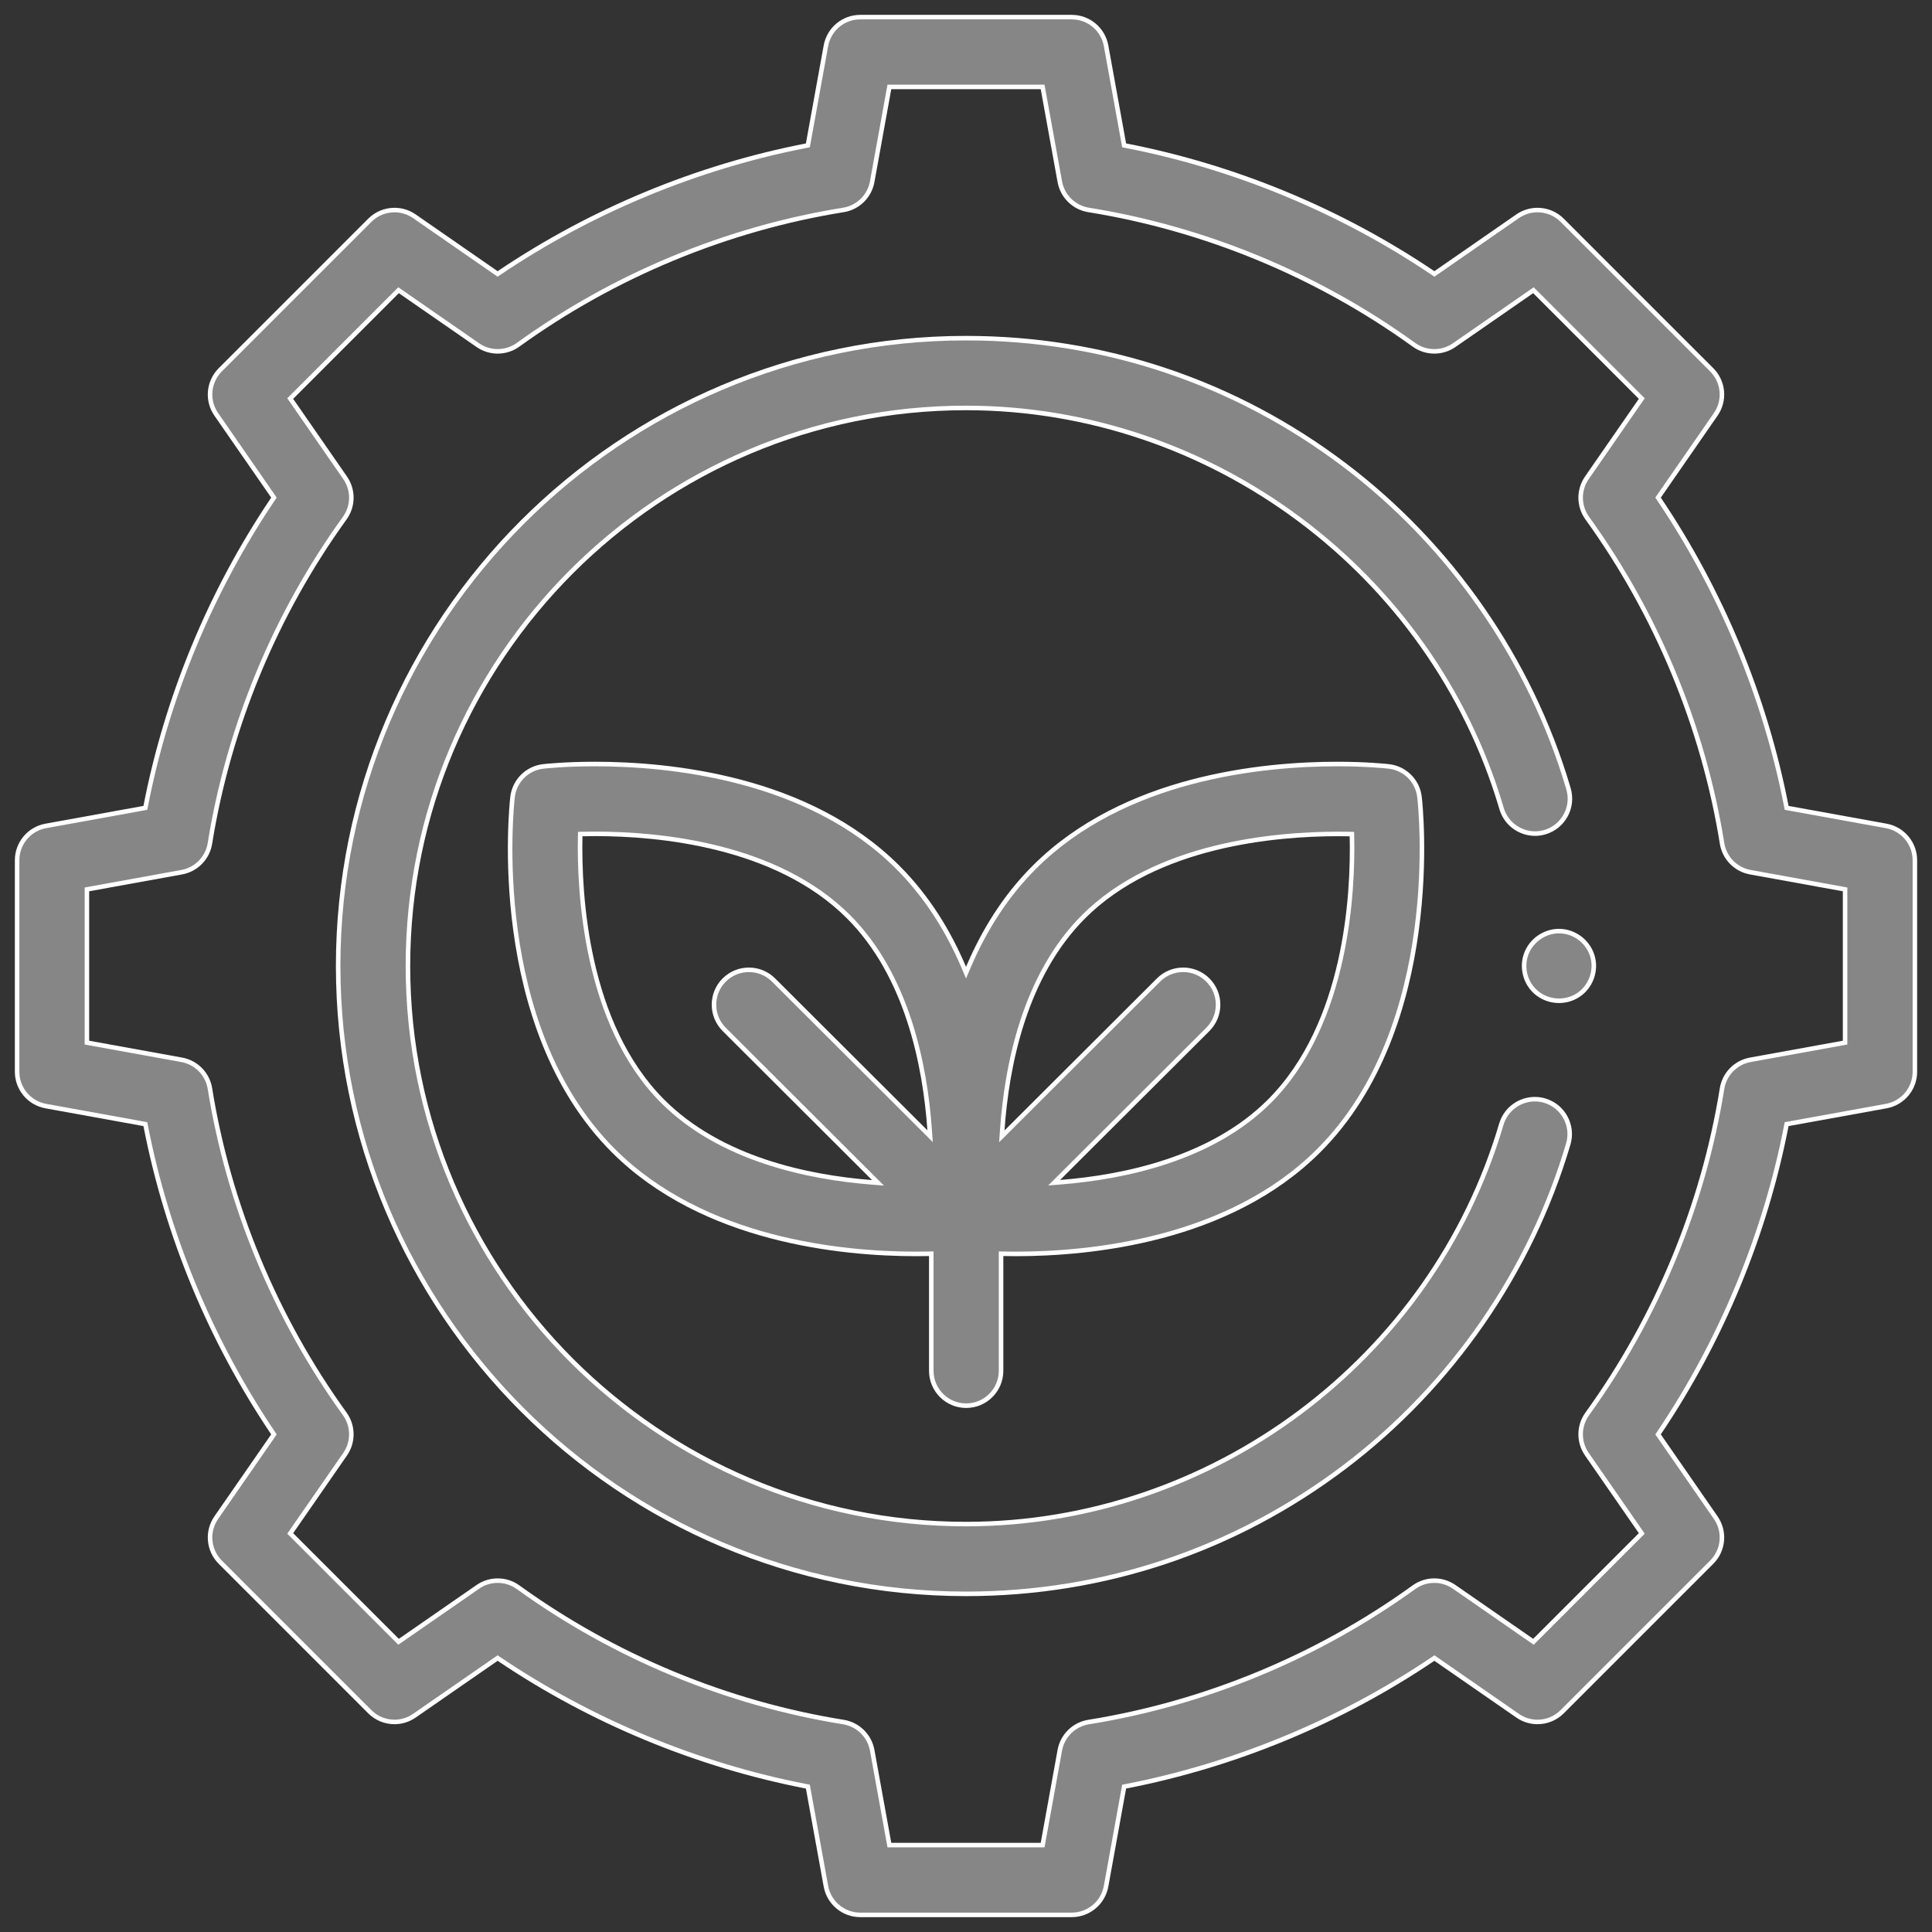 <svg width="65" height="65" viewBox="0 0 65 65" fill="none" xmlns="http://www.w3.org/2000/svg">
<rect x="0" y="0" width="65" height="65" fill="#333333" stroke="none"/>
<path d="M36.057 64.424H28.941C28.373 64.424 27.888 64.018 27.786 63.459L27.188 60.161L27.179 60.109L27.128 60.099C23.463 59.388 19.886 57.905 16.783 55.812L16.74 55.783L16.697 55.813L13.94 57.724C13.742 57.861 13.511 57.933 13.271 57.933C12.958 57.933 12.663 57.811 12.441 57.589L7.41 52.558C7.008 52.156 6.952 51.526 7.275 51.059L9.186 48.302L9.216 48.259L9.187 48.216C7.094 45.113 5.611 41.536 4.9 37.871L4.89 37.82L4.838 37.811L1.54 37.213C0.981 37.111 0.575 36.626 0.575 36.058V28.942C0.575 28.374 0.981 27.889 1.54 27.788L4.838 27.189L4.89 27.18L4.9 27.129C5.611 23.464 7.094 19.887 9.187 16.785L9.216 16.741L9.186 16.698L7.275 13.941C6.952 13.474 7.008 12.844 7.41 12.442L12.441 7.411C12.663 7.189 12.958 7.067 13.272 7.067C13.511 7.067 13.742 7.139 13.94 7.276L16.697 9.187L16.74 9.217L16.783 9.188C19.886 7.095 23.463 5.612 27.128 4.901L27.179 4.891L27.188 4.839L27.786 1.541C27.888 0.982 28.373 0.576 28.941 0.576H36.057C36.625 0.576 37.11 0.982 37.212 1.54L37.81 4.839L37.819 4.89L37.87 4.9C41.535 5.612 45.112 7.095 48.215 9.187L48.258 9.217L48.301 9.187L51.058 7.276C51.255 7.139 51.487 7.067 51.726 7.067C52.04 7.067 52.335 7.189 52.557 7.411L57.588 12.442C57.99 12.844 58.046 13.474 57.723 13.941L55.812 16.698L55.782 16.741L55.811 16.784C57.904 19.887 59.387 23.464 60.099 27.129L60.108 27.18L60.16 27.189L63.458 27.787C64.017 27.889 64.423 28.374 64.423 28.942V36.058C64.423 36.626 64.017 37.111 63.458 37.213L60.16 37.811L60.108 37.82L60.099 37.871C59.386 41.536 57.904 45.113 55.811 48.216L55.782 48.259L55.812 48.302L57.723 51.059C58.046 51.526 57.99 52.156 57.588 52.558L52.557 57.589C52.335 57.811 52.04 57.933 51.727 57.933C51.487 57.933 51.255 57.861 51.058 57.724L48.301 55.813L48.258 55.783L48.215 55.812C45.112 57.905 41.535 59.388 37.87 60.099L37.819 60.109L37.81 60.161L37.212 63.459C37.11 64.018 36.625 64.424 36.057 64.424ZM16.743 53.179C16.991 53.179 17.229 53.256 17.43 53.401C20.664 55.737 24.449 57.305 28.374 57.937C28.865 58.016 29.254 58.397 29.343 58.886L29.91 62.014L29.921 62.076H29.985H35.013H35.077L35.088 62.014L35.655 58.886C35.743 58.397 36.133 58.016 36.623 57.937C40.549 57.305 44.334 55.737 47.568 53.401C47.769 53.256 48.006 53.179 48.255 53.179C48.495 53.179 48.726 53.252 48.923 53.388L51.538 55.2L51.59 55.236L51.635 55.191L55.19 51.636L55.235 51.591L55.199 51.539L53.387 48.925C53.104 48.516 53.11 47.971 53.4 47.569C55.736 44.335 57.304 40.551 57.936 36.625C58.015 36.134 58.396 35.745 58.885 35.656L62.013 35.089L62.075 35.078V35.014V29.986V29.922L62.013 29.911L58.885 29.344C58.396 29.255 58.015 28.866 57.936 28.375C57.304 24.45 55.736 20.665 53.401 17.431C53.11 17.029 53.105 16.484 53.387 16.076L55.199 13.461L55.235 13.409L55.19 13.364L51.635 9.809L51.59 9.764L51.538 9.8L48.923 11.612C48.726 11.748 48.495 11.821 48.255 11.821C48.007 11.821 47.769 11.744 47.568 11.598C44.334 9.263 40.549 7.695 36.624 7.063C36.133 6.984 35.744 6.603 35.655 6.114L35.088 2.986L35.077 2.924H35.013H29.985H29.921L29.91 2.986L29.343 6.114C29.255 6.603 28.865 6.984 28.375 7.063C24.449 7.694 20.664 9.263 17.43 11.598C17.229 11.744 16.992 11.821 16.743 11.821C16.503 11.821 16.272 11.748 16.075 11.612L13.46 9.8L13.408 9.764L13.363 9.809L9.808 13.364L9.763 13.409L9.799 13.461L11.611 16.075C11.894 16.484 11.888 17.029 11.598 17.431C9.262 20.665 7.694 24.449 7.062 28.375C6.983 28.866 6.602 29.255 6.113 29.344L2.985 29.911L2.923 29.922V29.986V35.014V35.078L2.985 35.089L6.113 35.656C6.602 35.745 6.983 36.134 7.062 36.625C7.694 40.55 9.262 44.335 11.598 47.569C11.888 47.971 11.894 48.516 11.611 48.925L9.799 51.539L9.763 51.591L9.808 51.636L13.363 55.191L13.408 55.236L13.46 55.2L16.075 53.388C16.272 53.252 16.503 53.179 16.743 53.179Z" fill="#868686"/>
<path d="M28.942 0.652C28.411 0.652 27.957 1.032 27.862 1.554L27.264 4.853L27.246 4.955L27.143 4.975C23.489 5.685 19.922 7.163 16.827 9.251L16.741 9.309L16.655 9.25L13.898 7.339C13.713 7.211 13.497 7.143 13.273 7.143C12.979 7.143 12.703 7.257 12.496 7.465L7.465 12.496C7.089 12.871 7.036 13.461 7.339 13.897L9.25 16.655L9.309 16.741L9.251 16.827C7.164 19.921 5.685 23.488 4.975 27.143L4.955 27.246L4.853 27.264L1.554 27.862C1.032 27.957 0.652 28.411 0.652 28.942V36.058C0.652 36.589 1.032 37.043 1.554 37.138L4.853 37.736L4.955 37.755L4.975 37.857C5.685 41.512 7.164 45.079 9.251 48.173L9.309 48.259L9.25 48.345L7.339 51.103C7.036 51.539 7.089 52.129 7.465 52.504L12.496 57.535C12.703 57.742 12.979 57.857 13.273 57.857C13.497 57.857 13.713 57.789 13.897 57.661L16.655 55.75L16.741 55.691L16.827 55.749C19.921 57.836 23.489 59.315 27.143 60.025L27.246 60.044L27.264 60.147L27.862 63.446C27.957 63.968 28.411 64.348 28.942 64.348H36.058C36.589 64.348 37.043 63.968 37.138 63.446L37.736 60.147L37.754 60.044L37.857 60.025C41.511 59.315 45.078 57.837 48.173 55.749L48.259 55.691L48.345 55.75L51.103 57.661C51.287 57.789 51.503 57.857 51.727 57.857C52.021 57.857 52.297 57.743 52.504 57.535L57.535 52.504C57.911 52.128 57.964 51.539 57.661 51.103L55.75 48.345L55.691 48.259L55.749 48.173C57.836 45.079 59.315 41.512 60.025 37.857L60.044 37.755L60.147 37.736L63.446 37.138C63.968 37.043 64.348 36.589 64.348 36.058V28.942C64.348 28.411 63.968 27.957 63.446 27.862L60.147 27.264L60.044 27.245L60.025 27.143C59.315 23.488 57.836 19.921 55.749 16.827L55.691 16.741L55.75 16.655L57.661 13.897C57.964 13.461 57.911 12.871 57.535 12.496L52.504 7.464C52.297 7.257 52.021 7.143 51.727 7.143C51.503 7.143 51.287 7.211 51.102 7.338L48.345 9.249L48.259 9.309L48.173 9.251C45.079 7.163 41.511 5.685 37.857 4.975L37.754 4.955L37.736 4.853L37.138 1.554C37.043 1.032 36.589 0.652 36.058 0.652H28.942ZM48.256 11.745C48.48 11.745 48.697 11.677 48.881 11.549L51.495 9.738L51.6 9.665L51.69 9.755L55.245 13.31L55.335 13.4L55.263 13.505L53.451 16.119C53.186 16.501 53.191 17.01 53.463 17.387C55.806 20.63 57.379 24.426 58.012 28.363C58.086 28.822 58.443 29.186 58.9 29.269L62.027 29.836L62.152 29.859V29.986V35.014V35.141L62.027 35.164L58.9 35.731C58.443 35.814 58.086 36.178 58.012 36.637C57.379 40.574 55.806 44.37 53.463 47.613C53.191 47.99 53.186 48.499 53.451 48.881L55.263 51.495L55.335 51.6L55.245 51.69L51.69 55.245L51.6 55.335L51.495 55.263L48.881 53.451C48.696 53.323 48.48 53.255 48.256 53.255C48.023 53.255 47.801 53.327 47.613 53.463C44.37 55.806 40.574 57.379 36.637 58.012C36.178 58.086 35.814 58.443 35.731 58.9L35.164 62.027L35.141 62.152H35.014H29.986H29.859L29.836 62.027L29.269 58.9C29.186 58.443 28.822 58.086 28.363 58.012C24.426 57.379 20.63 55.806 17.387 53.463C17.199 53.327 16.976 53.255 16.744 53.255C16.52 53.255 16.303 53.323 16.119 53.451L13.505 55.263L13.4 55.335L13.31 55.245L9.755 51.69L9.665 51.6L9.737 51.495L11.549 48.881C11.814 48.499 11.809 47.99 11.537 47.613C9.194 44.37 7.621 40.574 6.988 36.637C6.914 36.178 6.557 35.814 6.1 35.731L2.973 35.164L2.848 35.141V35.014V29.986V29.859L2.973 29.836L6.1 29.269C6.558 29.186 6.914 28.822 6.988 28.363C7.621 24.425 9.194 20.63 11.537 17.387C11.809 17.01 11.814 16.501 11.549 16.119L9.738 13.505L9.665 13.4L9.755 13.31L13.31 9.755L13.4 9.665L13.505 9.737L16.119 11.549C16.304 11.677 16.52 11.744 16.744 11.744C16.977 11.744 17.199 11.673 17.387 11.537C20.63 9.194 24.426 7.621 28.363 6.988C28.822 6.914 29.186 6.557 29.269 6.1L29.836 2.973L29.859 2.848H29.986H35.014H35.141L35.164 2.973L35.731 6.1C35.814 6.557 36.178 6.914 36.637 6.988C40.574 7.621 44.37 9.194 47.613 11.537C47.801 11.673 48.024 11.745 48.256 11.745ZM28.942 0.5H36.058C36.662 0.5 37.18 0.932 37.288 1.527L37.886 4.825C41.578 5.543 45.132 7.016 48.258 9.124L51.016 7.213C51.231 7.064 51.48 6.991 51.727 6.991C52.05 6.991 52.37 7.115 52.612 7.357L57.643 12.388C58.07 12.815 58.131 13.487 57.786 13.984L55.876 16.742C57.984 19.868 59.457 23.422 60.174 27.114L63.473 27.712C64.068 27.82 64.5 28.338 64.5 28.942V36.058C64.5 36.662 64.068 37.18 63.473 37.288L60.174 37.886C59.457 41.578 57.984 45.132 55.876 48.258L57.786 51.016C58.131 51.513 58.07 52.184 57.643 52.612L52.612 57.643C52.37 57.885 52.05 58.009 51.727 58.009C51.48 58.009 51.231 57.936 51.016 57.786L48.258 55.876C45.132 57.984 41.578 59.457 37.886 60.174L37.288 63.473C37.18 64.068 36.662 64.5 36.058 64.5H28.942C28.338 64.5 27.82 64.068 27.712 63.473L27.114 60.174C23.422 59.457 19.868 57.984 16.742 55.876L13.984 57.786C13.768 57.936 13.52 58.009 13.273 58.009C12.95 58.009 12.63 57.885 12.388 57.643L7.357 52.612C6.93 52.184 6.869 51.513 7.213 51.016L9.124 48.258C7.016 45.132 5.543 41.578 4.826 37.886L1.527 37.288C0.932 37.18 0.5 36.662 0.5 36.058V28.942C0.5 28.338 0.932 27.82 1.527 27.712L4.826 27.114C5.543 23.422 7.016 19.868 9.124 16.742L7.213 13.984C6.869 13.488 6.93 12.816 7.357 12.388L12.388 7.357C12.63 7.115 12.95 6.991 13.273 6.991C13.52 6.991 13.769 7.064 13.984 7.213L16.742 9.124C19.868 7.016 23.422 5.543 27.114 4.826L27.712 1.527C27.82 0.932 28.338 0.5 28.942 0.5ZM48.256 11.897C47.999 11.897 47.742 11.818 47.524 11.66C44.3 9.332 40.527 7.768 36.612 7.138C36.089 7.054 35.676 6.649 35.581 6.127L35.014 3H29.986L29.419 6.127C29.325 6.649 28.911 7.054 28.388 7.138C24.474 7.768 20.7 9.332 17.476 11.66C17.258 11.818 17.001 11.897 16.744 11.897C16.495 11.897 16.247 11.823 16.032 11.674L13.418 9.863L9.863 13.418L11.674 16.032C11.976 16.468 11.971 17.046 11.66 17.476C9.332 20.7 7.768 24.473 7.138 28.387C7.054 28.911 6.649 29.324 6.127 29.419L3 29.986V35.014L6.127 35.581C6.649 35.676 7.054 36.089 7.138 36.612C7.768 40.527 9.332 44.3 11.66 47.524C11.97 47.954 11.976 48.532 11.674 48.968L9.863 51.582L13.418 55.137L16.032 53.326C16.247 53.177 16.495 53.103 16.744 53.103C17.001 53.103 17.258 53.182 17.476 53.34C20.7 55.668 24.473 57.232 28.387 57.861C28.911 57.946 29.324 58.351 29.419 58.873L29.986 62H35.014L35.581 58.873C35.675 58.351 36.089 57.946 36.612 57.861C40.526 57.232 44.3 55.668 47.524 53.34C47.742 53.182 47.999 53.103 48.256 53.103C48.505 53.103 48.754 53.177 48.968 53.326L51.582 55.137L55.137 51.582L53.326 48.968C53.024 48.532 53.029 47.954 53.34 47.524C55.668 44.3 57.232 40.527 57.861 36.612C57.946 36.089 58.351 35.676 58.873 35.581L62 35.014V29.986L58.873 29.419C58.351 29.324 57.946 28.911 57.862 28.387C57.232 24.473 55.668 20.7 53.34 17.476C53.029 17.046 53.024 16.468 53.326 16.032L55.137 13.418L51.582 9.863L48.968 11.674C48.754 11.823 48.505 11.897 48.256 11.897Z" fill="white"/>
<path d="M52.45 33.669C52.45 33.669 52.45 33.669 52.45 33.669C52.171 33.669 51.901 33.572 51.69 33.394C51.319 33.081 51.18 32.563 51.345 32.105C51.509 31.646 51.964 31.326 52.45 31.326C52.993 31.326 53.474 31.712 53.595 32.244C53.7 32.707 53.497 33.213 53.102 33.475C52.909 33.602 52.684 33.669 52.45 33.669Z" fill="#868686"/>
<path d="M52.45 31.402C51.995 31.402 51.57 31.702 51.417 32.13C51.263 32.559 51.393 33.043 51.739 33.336C51.936 33.502 52.189 33.593 52.45 33.593C52.669 33.593 52.88 33.53 53.06 33.411C53.429 33.167 53.619 32.694 53.521 32.26C53.408 31.763 52.958 31.402 52.45 31.402ZM52.45 31.25C53.029 31.25 53.542 31.663 53.669 32.227C53.782 32.723 53.569 33.257 53.144 33.538C52.934 33.677 52.692 33.746 52.45 33.746C52.161 33.746 51.872 33.647 51.641 33.452C51.247 33.12 51.099 32.563 51.273 32.079C51.45 31.587 51.927 31.25 52.45 31.25Z" fill="white"/>
<path d="M32.499 53.624C20.852 53.624 11.376 44.148 11.376 32.5C11.376 20.853 20.852 11.377 32.499 11.377C37.141 11.377 41.546 12.854 45.237 15.648C48.808 18.352 51.475 22.192 52.746 26.462L52.769 26.538C52.858 26.839 52.825 27.156 52.675 27.432C52.525 27.707 52.277 27.908 51.976 27.997C51.867 28.029 51.755 28.045 51.643 28.045C51.127 28.045 50.664 27.699 50.518 27.204L50.497 27.132C48.146 19.238 40.745 13.725 32.499 13.725C22.146 13.725 13.724 22.147 13.724 32.5C13.724 42.853 22.146 51.276 32.499 51.276C40.767 51.276 48.173 45.744 50.51 37.823C50.657 37.327 51.119 36.981 51.636 36.981C51.748 36.981 51.86 36.997 51.968 37.029C52.269 37.118 52.517 37.318 52.667 37.594C52.817 37.869 52.851 38.186 52.762 38.487C51.498 42.77 48.834 46.623 45.258 49.336C41.563 52.141 37.151 53.624 32.499 53.624Z" fill="#868686"/>
<path d="M32.5 53.547C37.135 53.547 41.531 52.07 45.213 49.276C48.776 46.572 51.431 42.733 52.69 38.465C52.773 38.184 52.741 37.888 52.601 37.63C52.461 37.373 52.229 37.185 51.948 37.102C51.846 37.072 51.742 37.057 51.637 37.057C51.154 37.057 50.721 37.381 50.584 37.844C48.238 45.797 40.801 51.352 32.5 51.352C22.105 51.352 13.648 42.895 13.648 32.5C13.648 22.105 22.105 13.648 32.5 13.648C40.779 13.648 48.21 19.184 50.571 27.11L50.592 27.182C50.729 27.645 51.162 27.969 51.644 27.969C51.749 27.969 51.854 27.954 51.956 27.924C52.237 27.841 52.469 27.653 52.609 27.395C52.749 27.138 52.78 26.841 52.697 26.56L52.675 26.483C51.407 22.229 48.75 18.402 45.192 15.709C41.514 12.925 37.125 11.453 32.5 11.453C20.895 11.453 11.453 20.895 11.453 32.5C11.453 44.106 20.895 53.547 32.5 53.547ZM32.5 53.7C20.811 53.7 11.301 44.19 11.301 32.5C11.301 20.811 20.811 11.301 32.5 11.301C37.159 11.301 41.579 12.783 45.284 15.588C48.868 18.3 51.544 22.154 52.821 26.44L52.843 26.517C53.039 27.179 52.661 27.874 51.999 28.07C51.881 28.105 51.761 28.122 51.644 28.122C51.105 28.122 50.607 27.769 50.446 27.225L50.425 27.154C48.083 19.292 40.712 13.801 32.5 13.801C22.189 13.801 13.801 22.189 13.801 32.5C13.801 42.811 22.189 51.2 32.5 51.2C40.734 51.2 48.111 45.69 50.438 37.801C50.599 37.257 51.097 36.905 51.637 36.905C51.754 36.905 51.873 36.921 51.991 36.956C52.653 37.151 53.031 37.846 52.836 38.508C51.568 42.807 48.894 46.674 45.305 49.397C41.596 52.212 37.168 53.7 32.5 53.7Z" fill="white"/>
<path d="M32.505 47.293C31.858 47.293 31.331 46.766 31.331 46.119V42.258V42.18L31.253 42.182C31.114 42.185 30.97 42.187 30.825 42.187C28.32 42.187 23.666 41.736 20.641 38.718C16.415 34.501 17.208 27.13 17.244 26.818C17.306 26.272 17.731 25.848 18.276 25.785C18.349 25.777 19.012 25.705 20.015 25.705C22.52 25.705 27.174 26.155 30.199 29.174C31.116 30.089 31.867 31.228 32.43 32.559L32.501 32.725L32.571 32.559C33.134 31.228 33.885 30.089 34.802 29.174C37.828 26.155 42.482 25.705 44.987 25.705C45.984 25.705 46.652 25.777 46.725 25.785C47.27 25.848 47.695 26.272 47.758 26.818C47.794 27.13 48.586 34.501 44.361 38.718C41.335 41.736 36.681 42.187 34.176 42.187C34.038 42.187 33.901 42.185 33.757 42.182L33.679 42.181V42.258V46.119C33.679 46.766 33.152 47.293 32.505 47.293ZM20.024 28.054C19.88 28.054 19.735 28.056 19.593 28.059L19.521 28.061L19.519 28.134C19.481 29.945 19.677 34.439 22.299 37.056C24.25 39.003 27.201 39.611 29.333 39.779L29.539 39.795L29.393 39.649L24.366 34.633C24.144 34.412 24.021 34.117 24.021 33.804C24.021 33.49 24.142 33.195 24.364 32.973C24.585 32.751 24.881 32.628 25.195 32.628C25.508 32.628 25.802 32.75 26.024 32.971L31.148 38.084L31.292 38.227L31.278 38.024C31.124 35.837 30.524 32.815 28.541 30.836C26.115 28.415 22.163 28.054 20.024 28.054ZM39.806 32.628C40.12 32.628 40.416 32.751 40.638 32.973C40.859 33.195 40.981 33.49 40.98 33.803C40.98 34.117 40.858 34.412 40.636 34.633L35.612 39.645L35.466 39.791L35.672 39.775C37.806 39.605 40.757 38.996 42.702 37.056C45.336 34.428 45.525 29.942 45.484 28.136L45.483 28.063L45.41 28.061C45.282 28.059 45.15 28.057 45.02 28.057C42.864 28.057 38.883 28.418 36.461 30.836C34.467 32.824 33.869 35.845 33.719 38.029L33.705 38.232L33.848 38.088L38.977 32.971C39.199 32.75 39.493 32.628 39.806 32.628Z" fill="#868686"/>
<path d="M32.506 47.216C33.111 47.216 33.603 46.724 33.603 46.119V42.258V42.103L33.759 42.106C33.902 42.109 34.039 42.11 34.177 42.11C36.67 42.11 41.301 41.662 44.307 38.663C48.507 34.473 47.718 27.137 47.682 26.826C47.624 26.316 47.227 25.919 46.717 25.861C46.644 25.853 45.98 25.781 44.988 25.781C42.494 25.781 37.862 26.229 34.857 29.227C33.946 30.136 33.201 31.267 32.642 32.589L32.501 32.92L32.361 32.589C31.801 31.267 31.056 30.136 30.145 29.227C27.14 26.229 22.508 25.781 20.015 25.781C19.017 25.781 18.358 25.853 18.286 25.861C17.776 25.919 17.378 26.316 17.32 26.826C17.284 27.137 16.495 34.473 20.695 38.663C23.701 41.662 28.332 42.11 30.826 42.11C30.97 42.11 31.113 42.109 31.252 42.106L31.408 42.102V42.258V46.118C31.408 46.724 31.9 47.216 32.506 47.216ZM20.024 27.978C22.176 27.978 26.15 28.342 28.595 30.782C30.595 32.778 31.2 35.819 31.354 38.019L31.383 38.425L31.095 38.137L25.971 33.025C25.763 32.818 25.488 32.705 25.195 32.705C24.901 32.705 24.626 32.819 24.418 33.027C24.211 33.234 24.097 33.51 24.098 33.803C24.098 34.097 24.212 34.372 24.42 34.579L29.447 39.595L29.74 39.887L29.328 39.855C27.183 39.686 24.214 39.073 22.246 37.11C19.602 34.472 19.405 29.953 19.443 28.132L19.447 27.986L19.592 27.983C19.734 27.979 19.88 27.978 20.024 27.978ZM39.807 32.704C39.514 32.704 39.239 32.818 39.032 33.025L33.903 38.142L33.615 38.429L33.643 38.024C33.795 35.827 34.397 32.787 36.407 30.782C38.85 28.345 42.852 27.981 45.021 27.981C45.151 27.981 45.283 27.982 45.412 27.985L45.558 27.988L45.561 28.134C45.602 29.95 45.411 34.461 42.757 37.109C40.795 39.067 37.825 39.68 35.679 39.851L35.266 39.883L35.559 39.591L40.582 34.579C40.79 34.372 40.904 34.096 40.905 33.803C40.905 33.51 40.791 33.234 40.584 33.027C40.377 32.819 40.101 32.704 39.807 32.704ZM32.506 47.369C31.815 47.369 31.256 46.809 31.256 46.118V42.258C31.121 42.261 30.977 42.263 30.826 42.263C28.305 42.263 23.632 41.809 20.587 38.771C16.337 34.53 17.132 27.122 17.168 26.809C17.235 26.231 17.691 25.776 18.268 25.709C18.357 25.699 19.017 25.628 20.015 25.628C22.536 25.628 27.209 26.082 30.253 29.12C31.26 30.124 31.983 31.306 32.501 32.529C33.019 31.306 33.742 30.124 34.749 29.12C37.794 26.082 42.467 25.628 44.988 25.628C45.985 25.628 46.645 25.7 46.734 25.709C47.312 25.776 47.768 26.231 47.834 26.809C47.87 27.122 48.666 34.53 44.415 38.771C41.371 41.809 36.697 42.263 34.177 42.263C34.029 42.263 33.888 42.261 33.756 42.258V46.119C33.756 46.809 33.196 47.369 32.506 47.369ZM29.339 39.703L24.312 34.687C23.824 34.199 23.823 33.408 24.31 32.919C24.555 32.675 24.875 32.552 25.195 32.552C25.515 32.552 25.834 32.674 26.078 32.917L31.202 38.029C31.049 35.845 30.452 32.849 28.487 30.89C26.081 28.489 22.149 28.13 20.024 28.13C19.872 28.13 19.729 28.132 19.596 28.135C19.555 30.113 19.787 34.442 22.353 37.002C24.274 38.919 27.169 39.532 29.339 39.703ZM39.807 32.552C40.127 32.552 40.448 32.674 40.692 32.919C41.18 33.408 41.179 34.199 40.69 34.687L35.667 39.699C37.84 39.526 40.736 38.91 42.649 37.002C45.226 34.431 45.454 30.113 45.409 28.137C45.288 28.135 45.158 28.133 45.021 28.133C42.904 28.133 38.926 28.483 36.515 30.89C34.541 32.859 33.946 35.853 33.795 38.034L38.924 32.917C39.168 32.673 39.488 32.552 39.807 32.552Z" fill="white"/>
</svg>
